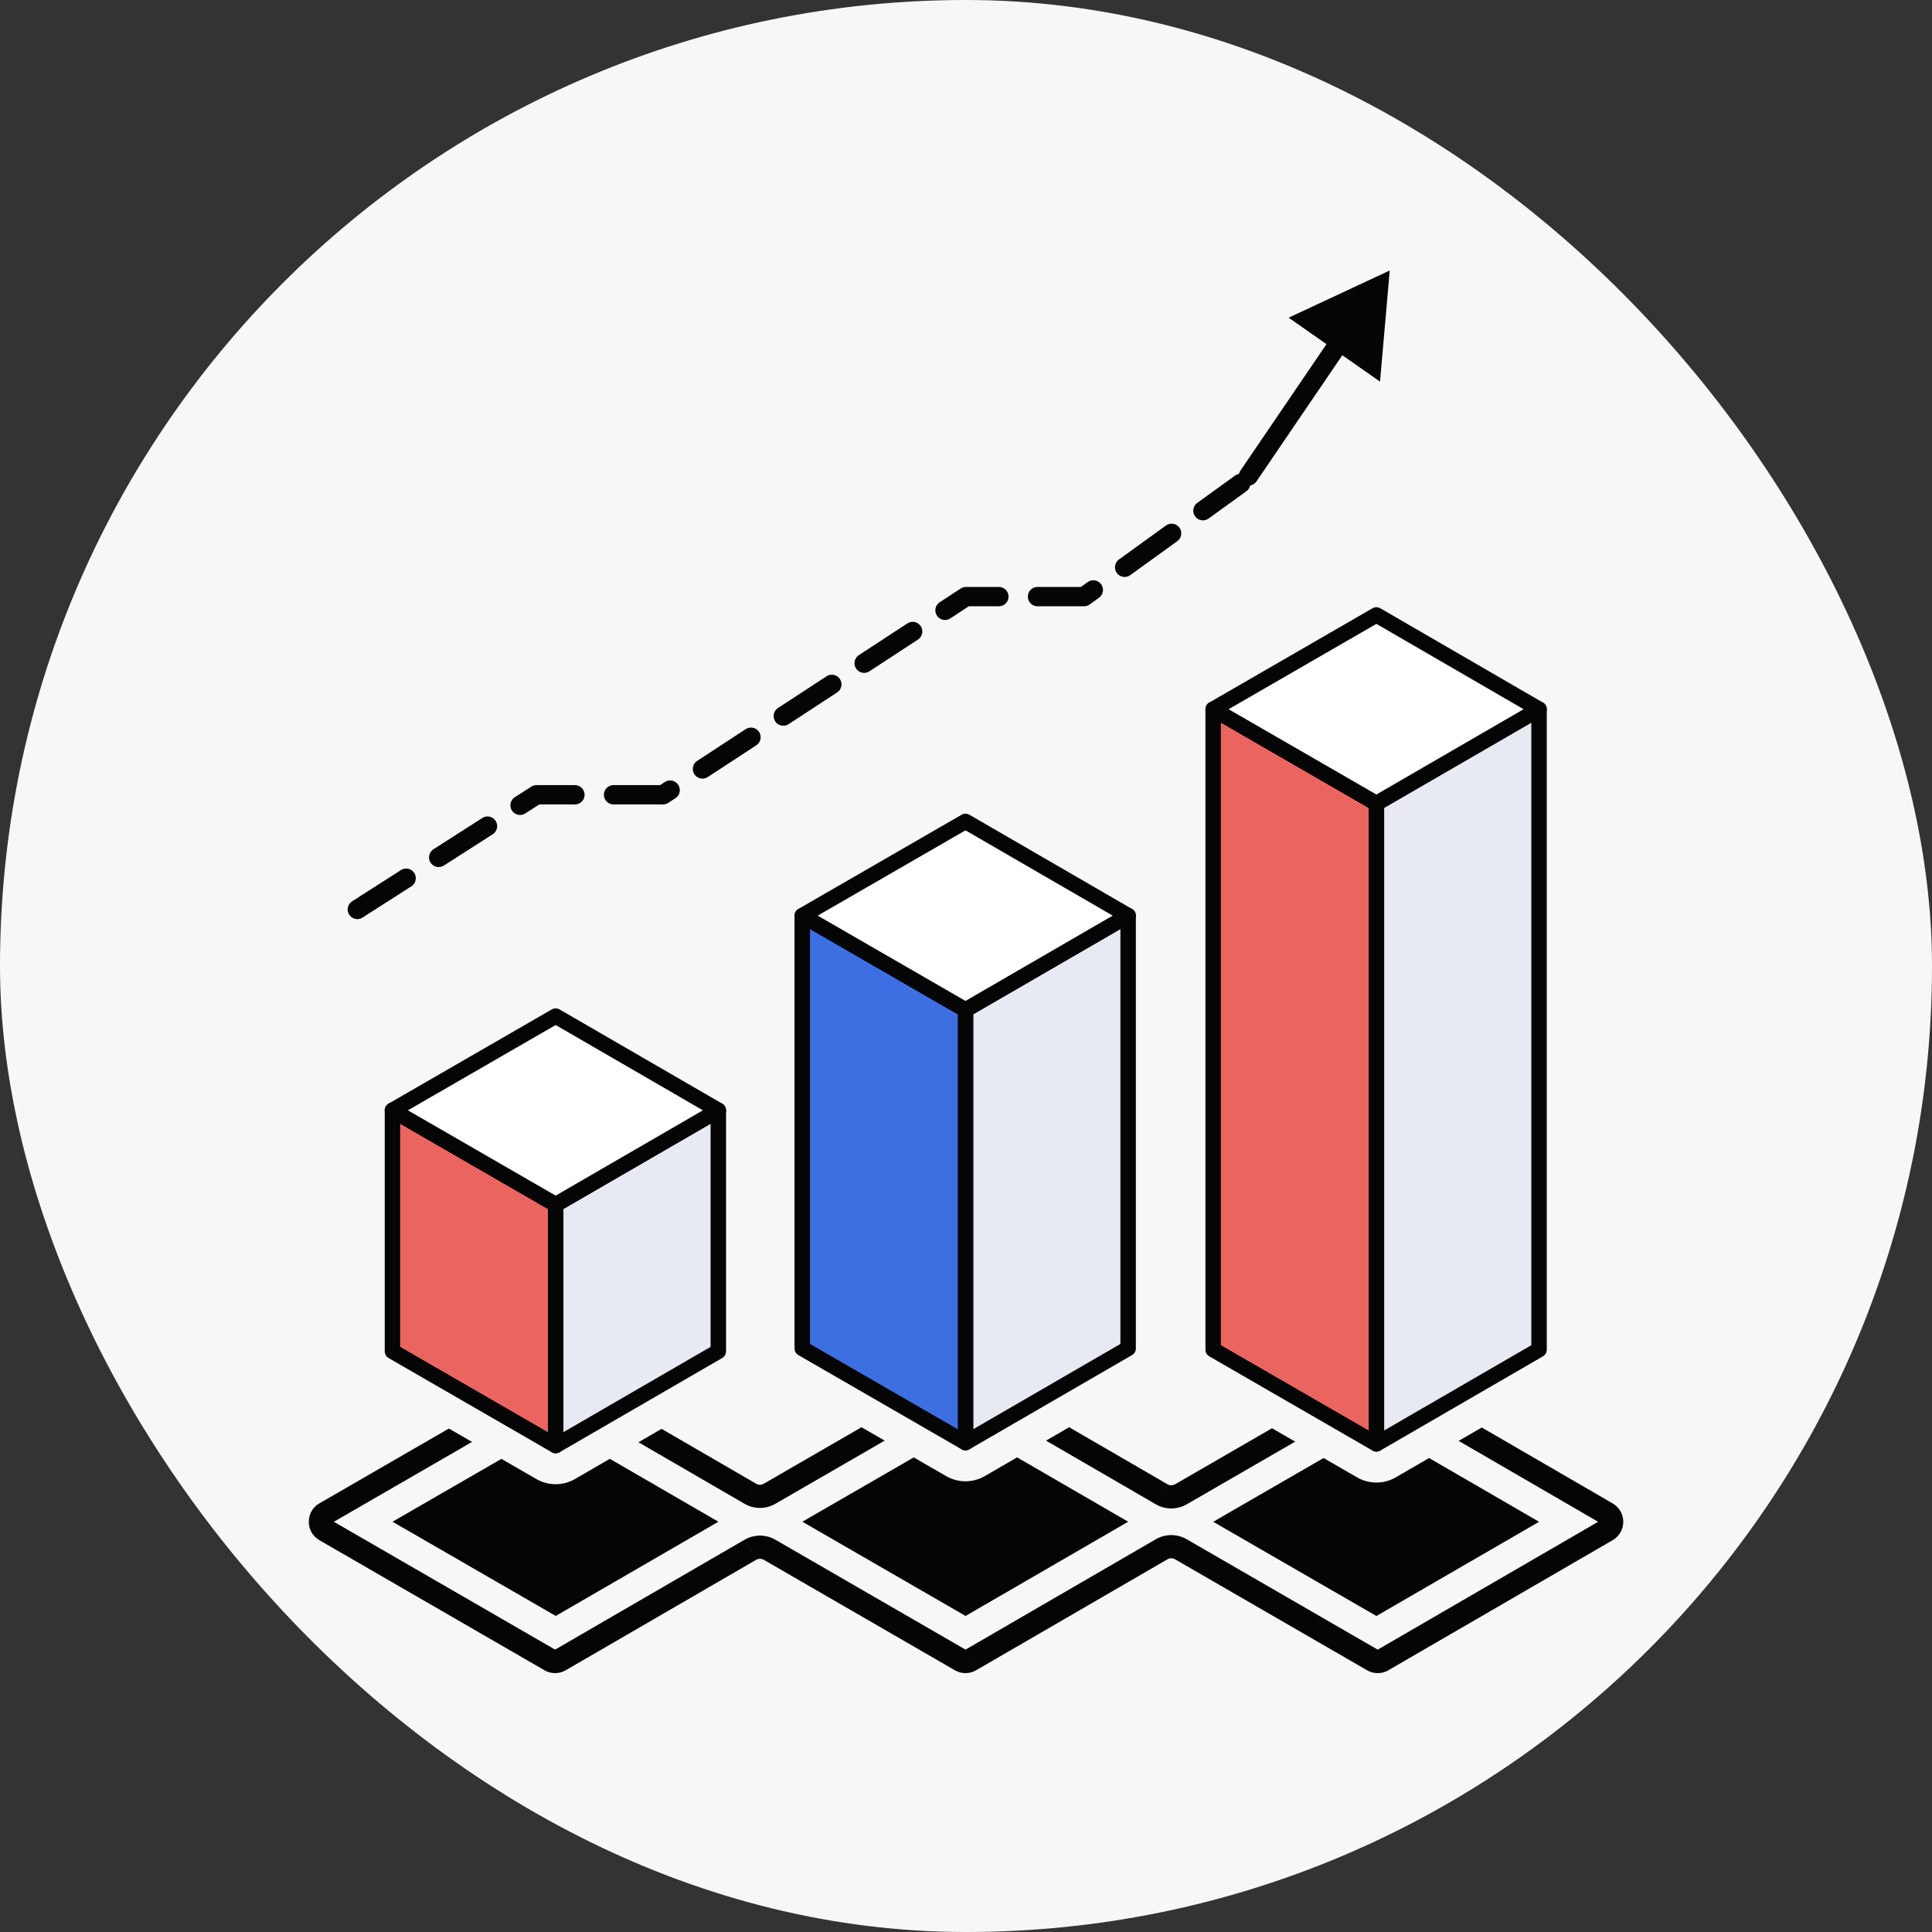 <svg xmlns="http://www.w3.org/2000/svg" width="100" height="100" fill="none" xmlns:v="https://vecta.io/nano"><rect width="100%" height="100%" fill="#333333" stroke="none"/><style><![CDATA[.B{stroke-linejoin:round}.C{stroke:#050505}.D{stroke-width:.8}.E{fill:#050505}.F{fill:#f7f7f7}.G{stroke:#f7f7f7}.H{stroke-width:2}.I{fill:#e7eaf2}.J{fill-rule:evenodd}]]></style><g><rect width="100" height="100" rx="50" class="F"/><g><path d="M64.208 24.354a.5.5 0 1 0 .827.563l-.827-.562zm.827.563l4.652-6.837-.827-.563-4.652 6.837.827.563z" class="E"/><path d="M71.932 14.001L66.7 16.442l4.73 3.311.502-5.752zm-2.382 4.275l.211-.301-.819-.573-.211.301.819.573z" class="E"/><path d="M18.495 47.073l9.273-5.935h6.548L50 30.88h6.112l8.108-5.86" stroke-linecap="round" stroke-dasharray="3 2" class="B C"/><mask id="A" maskUnits="userSpaceOnUse" x="15.582" y="70.533" width="69" height="17" fill="#000"><path fill="#fff" d="M15.582 70.533h69v17h-69z"/><path d="M28.983 71.601a.5.5 0 0 0-.501 0l-11.65 6.733a.5.5 0 0 0 0 .866l11.65 6.733a.5.5 0 0 0 .501 0l9.851-5.713a1 1 0 0 1 1.002-.001l9.888 5.715a.5.5 0 0 0 .501 0l9.897-5.74a1 1 0 0 1 1.002-.001l9.935 5.742a.5.5 0 0 0 .501 0l11.609-6.733a.5.5 0 0 0 0-.865L71.56 71.601a.5.5 0 0 0-.501 0l-9.935 5.742a1 1 0 0 1-1.002-.001l-9.897-5.74a.5.5 0 0 0-.501 0l-9.888 5.715a1 1 0 0 1-1.002-.001l-9.851-5.713z" class="J"/></mask><path d="M28.983 71.601a.5.5 0 0 0-.501 0l-11.65 6.733a.5.5 0 0 0 0 .866l11.65 6.733a.5.5 0 0 0 .501 0l9.851-5.713a1 1 0 0 1 1.002-.001l9.888 5.715a.5.5 0 0 0 .501 0l9.897-5.74a1 1 0 0 1 1.002-.001l9.935 5.742a.5.5 0 0 0 .501 0l11.609-6.733a.5.5 0 0 0 0-.865L71.56 71.601a.5.5 0 0 0-.501 0l-9.935 5.742a1 1 0 0 1-1.002-.001l-9.897-5.74a.5.5 0 0 0-.501 0l-9.888 5.715a1 1 0 0 1-1.002-.001l-9.851-5.713z" class="F J"/><path d="M28.482 71.6l.3.519h0l-.3-.519zm.501 0l-.301.519h0l.301-.519zm-12.151 6.733l.3.519h0l-.3-.519zm0 .866l.3-.519h0l-.3.519zm11.65 6.733l.3-.519h0l-.3.519zm.501 0l-.301-.519h0l.301.519zm20.741 0l.3-.519h0l-.3.519zm.501 0l.301.519h0l-.301-.519zm20.834 0l.3-.519h0l-.3.519zm.501 0l.301.519h0l-.301-.519zm11.609-6.733l-.301-.519h0l.301.519zm0-.865l-.301.519h0l.301-.519zM71.56 71.601l.301-.519h0l-.301.519zm-.501 0l.3.519h0l-.3-.519zm-20.834 0l.301-.519h0l-.301.519zm-.501 0l.3.519h0l-.3-.519zm-9.888 5.715l-.3-.52.3.52zm-1.002-.001l-.301.519.301-.519zm21.289 2.877l-.301-.519.301.519zm1.002-.001l-.3.52.3-.52zm0-2.849l.3.519-.3-.519zm-1.002-.001l.301-.519-.301.519zm-21.289 2.877l-.301-.519.301.519zm1.002-.001l-.3.52.3-.52zM28.782 72.12a.1.1 0 0 1-.1 0l.602-1.038a1.1 1.1 0 0 0-1.102-.001l.6 1.039zm-11.65 6.733l11.65-6.733-.6-1.039-11.651 6.733.601 1.039zm0-.173a.1.1 0 0 1 0 .173l-.601-1.039a1.1 1.1 0 0 0 0 1.905l.601-1.039zm11.65 6.733l-11.65-6.733-.601 1.039 11.651 6.733.6-1.039zm-.1 0a.1.1 0 0 1 .1 0l-.6 1.039a1.1 1.1 0 0 0 1.102-.001l-.602-1.038zm9.851-5.713l-9.851 5.713.602 1.038 9.851-5.713-.602-1.038zm11.492 5.713l-9.888-5.715-.601 1.039 9.888 5.715.601-1.039zm-.1 0a.1.1 0 0 1 .1 0l-.601 1.039a1.1 1.1 0 0 0 1.102-.001l-.602-1.038zm9.897-5.74l-9.897 5.74.602 1.038 9.897-5.74-.602-1.038zm1.003 1.038l9.935 5.742.6-1.039-9.935-5.742-.6 1.039zm9.935 5.742a1.1 1.1 0 0 0 1.102-.001l-.602-1.038a.1.1 0 0 1 .1 0l-.6 1.039zm1.102-.001l11.609-6.733-.602-1.038-11.609 6.733.602 1.038zm11.609-6.733a1.1 1.1 0 0 0 0-1.903l-.602 1.038a.1.1 0 0 1 0-.173l.602 1.038zm0-1.903l-11.609-6.733-.602 1.038 11.609 6.733.602-1.038zm-11.609-6.733a1.1 1.1 0 0 0-1.102-.001l.6 1.039a.1.1 0 0 1-.1 0l.602-1.038zm-1.102-.001l-9.935 5.742.6 1.039 9.935-5.742-.6-1.039zM49.924 72.12l9.897 5.74.602-1.038-9.897-5.74-.602 1.038zm.1 0a.1.1 0 0 1-.1 0l.602-1.038a1.1 1.1 0 0 0-1.102-.001l.601 1.039zm-9.888 5.715l9.888-5.715-.601-1.039-9.888 5.715.601 1.039zM28.682 72.12l9.851 5.713.602-1.038-9.851-5.713-.602 1.038zm10.854 4.676a.4.4 0 0 1-.401 0l-.602 1.038a1.6 1.6 0 0 0 1.603.001l-.601-1.039zm20.888 3.915a.4.4 0 0 1 .401 0l.6-1.039a1.6 1.6 0 0 0-1.603.001l.602 1.038zm.401-3.888a.4.4 0 0 1-.401 0l-.602 1.038a1.6 1.6 0 0 0 1.603.001l-.6-1.039zm-21.689 3.915a.4.4 0 0 1 .401 0l.601-1.039a1.6 1.6 0 0 0-1.603.001l.602 1.038z" mask="url(#A)" class="E"/><path d="M28.765 73.887l-8.448 4.877 8.449 4.877 8.418-4.877-8.418-4.877zm21.212 0l-8.448 4.877 8.448 4.877 8.418-4.877-8.418-4.877zm21.266 0l-8.448 4.88 8.448 4.877 8.418-4.877-8.418-4.88z" class="E"/><g class="B"><g><path d="M29.261 51.727a1 1 0 0 0-1.001-.001l-8.449 4.877a1 1 0 0 0-.5.866v12.476a1 1 0 0 0 .5.866l8.449 4.877a1 1 0 0 0 1.001-.001l8.418-4.877a1 1 0 0 0 .499-.865V57.47a1 1 0 0 0-.499-.865l-8.418-4.877z" class="F G H"><animate attributeName="d" values="M29.261 51.727C28.952 51.548 28.57 51.548 28.26 51.727L19.812 56.604C19.502 56.783 19.311 57.113 19.311 57.47L19.311 69.946C19.311 70.303 19.502 70.633 19.812 70.812L28.261 75.689C28.57 75.868 28.952 75.868 29.262 75.688L37.68 70.811C37.989 70.632 38.179 70.302 38.179 69.946L38.178 57.47C38.178 57.113 37.988 56.783 37.68 56.605L29.261 51.727Z;M29.261 53.727C28.952 53.548 28.57 53.548 28.26 53.727L19.812 58.604C19.502 58.783 19.311 59.113 19.311 59.47L19.311 71.946C19.311 72.303 19.502 72.633 19.812 72.812L28.261 77.689C28.57 77.868 28.952 77.868 29.262 77.688L37.68 72.811C37.989 72.632 38.179 72.302 38.179 71.946L38.178 59.47C38.178 59.113 37.988 58.783 37.68 58.605L29.261 53.727Z;M29.261 51.727C28.952 51.548 28.57 51.548 28.26 51.727L19.812 56.604C19.502 56.783 19.311 57.113 19.311 57.47L19.311 69.946C19.311 70.303 19.502 70.633 19.812 70.812L28.261 75.689C28.57 75.868 28.952 75.868 29.262 75.688L37.68 70.811C37.989 70.632 38.179 70.302 38.179 69.946L38.178 57.47C38.178 57.113 37.988 56.783 37.68 56.605L29.261 51.727Z;M29.261 49.727C28.952 49.548 28.57 49.548 28.26 49.727L19.812 54.604C19.502 54.783 19.311 55.113 19.311 55.47L19.311 67.946C19.311 68.303 19.502 68.633 19.812 68.812L28.261 73.689C28.57 73.868 28.952 73.868 29.262 73.688L37.68 68.811C37.989 68.632 38.179 68.302 38.179 67.946L38.178 55.47C38.178 55.113 37.988 54.783 37.68 54.605L29.261 49.727Z;M29.261 49.727C28.952 49.548 28.57 49.548 28.26 49.727L19.812 54.604C19.502 54.783 19.311 55.113 19.311 55.47L19.311 67.946C19.311 68.303 19.502 68.633 19.812 68.812L28.261 73.689C28.57 73.868 28.952 73.868 29.262 73.688L37.68 68.811C37.989 68.632 38.179 68.302 38.179 67.946L38.178 55.47C38.178 55.113 37.988 54.783 37.68 54.605L29.261 49.727Z;M29.261 51.727C28.952 51.548 28.57 51.548 28.26 51.727L19.812 56.604C19.502 56.783 19.311 57.113 19.311 57.47L19.311 69.946C19.311 70.303 19.502 70.633 19.812 70.812L28.261 75.689C28.57 75.868 28.952 75.868 29.262 75.688L37.68 70.811C37.989 70.632 38.179 70.302 38.179 69.946L38.178 57.47C38.178 57.113 37.988 56.783 37.68 56.605L29.261 51.727Z" begin="0s" dur="4s" repeatCount="indefinite" fill="freeze" calcMode="linear" keyTimes="0;0.2;0.4;0.6;0.8;1"/></path><g class="C D"><path d="M37.18 57.47v12.475l-8.418 4.877V62.347l8.418-4.877z" class="I"><animate attributeName="d" values="M37.18 57.469L37.18 69.945L28.762 74.822L28.762 62.347L37.18 57.469Z;M37.18 59.469L37.18 71.945L28.762 76.822L28.762 64.347L37.18 59.469Z;M37.18 57.469L37.18 69.945L28.762 74.822L28.762 62.347L37.18 57.469Z;M37.18 55.469L37.18 67.945L28.762 72.822L28.762 60.347L37.18 55.469Z;M37.18 55.469L37.18 67.945L28.762 72.822L28.762 60.347L37.18 55.469Z;M37.18 57.469L37.18 69.945L28.762 74.822L28.762 62.347L37.18 57.469Z" begin="0s" dur="4s" repeatCount="indefinite" fill="freeze" calcMode="linear" keyTimes="0;0.2;0.4;0.6;0.8;1"/></path><path d="M28.761 62.347v12.475l-8.448-4.877V57.47l8.449 4.877z" fill="#eb6560"><animate attributeName="d" values="M28.761 62.347L28.761 74.822L20.312 69.945L20.312 57.469L28.761 62.347Z;M28.761 64.347L28.761 76.822L20.312 71.945L20.312 59.469L28.761 64.347Z;M28.761 62.347L28.761 74.822L20.312 69.945L20.312 57.469L28.761 62.347Z;M28.761 60.347L28.761 72.822L20.312 67.945L20.312 55.469L28.761 60.347Z;M28.761 60.347L28.761 72.822L20.312 67.945L20.312 55.469L28.761 60.347Z;M28.761 62.347L28.761 74.822L20.312 69.945L20.312 57.469L28.761 62.347Z" begin="0s" dur="4s" repeatCount="indefinite" fill="freeze" calcMode="linear" keyTimes="0;0.2;0.4;0.6;0.8;1"/></path><path d="M28.761 52.593l-8.448 4.877 8.449 4.877 8.418-4.877-8.418-4.877z" fill="#fff"><animate attributeName="d" values="M28.761 52.593L20.312 57.47L28.761 62.347L37.179 57.47L28.761 52.593Z;M28.761 54.593L20.312 59.47L28.761 64.347L37.179 59.47L28.761 54.593Z;M28.761 52.593L20.312 57.47L28.761 62.347L37.179 57.47L28.761 52.593Z;M28.761 50.593L20.312 55.47L28.761 60.347L37.179 55.47L28.761 50.593Z;M28.761 50.593L20.312 55.47L28.761 60.347L37.179 55.47L28.761 50.593Z;M28.761 52.593L20.312 57.47L28.761 62.347L37.179 57.47L28.761 52.593Z" begin="0s" dur="4s" repeatCount="indefinite" fill="freeze" calcMode="linear" keyTimes="0;0.2;0.4;0.6;0.8;1"/></path></g></g><g><path d="M50.474 41.651a1 1 0 0 0-1.001-.001l-8.449 4.877a1 1 0 0 0-.5.866v22.401a1 1 0 0 0 .5.866l8.449 4.877a1 1 0 0 0 1.001-.001l8.418-4.877a1 1 0 0 0 .499-.865l-.001-22.401a1 1 0 0 0-.499-.865l-8.418-4.877z" class="G H"><animate attributeName="d" values="M50.474 41.651C50.165 41.471 49.783 41.471 49.473 41.65L41.024 46.527C40.715 46.706 40.524 47.036 40.524 47.393L40.524 69.794C40.524 70.151 40.715 70.481 41.025 70.66L49.474 75.537C49.783 75.716 50.165 75.716 50.475 75.536L58.893 70.659C59.202 70.48 59.392 70.15 59.392 69.794L59.391 47.393C59.391 47.036 59.201 46.707 58.892 46.528L50.474 41.651Z;M50.474 39.651C50.165 39.471 49.783 39.471 49.473 39.65L41.024 44.527C40.715 44.706 40.524 45.036 40.524 45.393L40.524 67.794C40.524 68.151 40.715 68.481 41.025 68.66L49.474 73.537C49.783 73.716 50.165 73.716 50.475 73.536L58.893 68.659C59.202 68.48 59.392 68.15 59.392 67.794L59.391 45.393C59.391 45.036 59.201 44.707 58.892 44.528L50.474 39.651Z;M50.474 41.651C50.165 41.471 49.783 41.471 49.473 41.65L41.024 46.527C40.715 46.706 40.524 47.036 40.524 47.393L40.524 69.794C40.524 70.151 40.715 70.481 41.025 70.66L49.474 75.537C49.783 75.716 50.165 75.716 50.475 75.536L58.893 70.659C59.202 70.48 59.392 70.15 59.392 69.794L59.391 47.393C59.391 47.036 59.201 46.707 58.892 46.528L50.474 41.651Z;M50.474 43.651C50.165 43.471 49.783 43.471 49.473 43.65L41.024 48.527C40.715 48.706 40.524 49.036 40.524 49.393L40.524 71.794C40.524 72.151 40.715 72.481 41.025 72.66L49.474 77.537C49.783 77.716 50.165 77.716 50.475 77.536L58.893 72.659C59.202 72.48 59.392 72.15 59.392 71.794L59.391 49.393C59.391 49.036 59.201 48.707 58.892 48.528L50.474 43.651Z;M50.474 45.651C50.165 45.471 49.783 45.471 49.473 45.65L41.024 50.527C40.715 50.706 40.524 51.036 40.524 51.393L40.524 73.794C40.524 74.151 40.715 74.481 41.025 74.66L49.474 79.537C49.783 79.716 50.165 79.716 50.475 79.536L58.893 74.659C59.202 74.48 59.392 74.15 59.392 73.794L59.391 51.393C59.391 51.036 59.201 50.707 58.892 50.528L50.474 45.651Z;M50.474 41.651C50.165 41.471 49.783 41.471 49.473 41.65L41.024 46.527C40.715 46.706 40.524 47.036 40.524 47.393L40.524 69.794C40.524 70.151 40.715 70.481 41.025 70.66L49.474 75.537C49.783 75.716 50.165 75.716 50.475 75.536L58.893 70.659C59.202 70.48 59.392 70.15 59.392 69.794L59.391 47.393C59.391 47.036 59.201 46.707 58.892 46.528L50.474 41.651Z" begin="0s" dur="4s" repeatCount="indefinite" fill="freeze" calcMode="linear" keyTimes="0;0.2;0.4;0.6;0.8;1"/></path><g class="C D"><path d="M58.392 47.393v22.4l-8.418 4.877v-22.4l8.418-4.877z" class="I"><animate attributeName="d" values="M58.392 47.393L58.392 69.793L49.974 74.671L49.974 52.271L58.392 47.393Z;M58.392 45.393L58.392 67.793L49.974 72.671L49.974 50.271L58.392 45.393Z;M58.392 47.393L58.392 69.793L49.974 74.671L49.974 52.271L58.392 47.393Z;M58.392 49.393L58.392 71.793L49.974 76.671L49.974 54.271L58.392 49.393Z;M58.392 51.393L58.392 73.793L49.974 78.671L49.974 56.271L58.392 51.393Z;M58.392 47.393L58.392 69.793L49.974 74.671L49.974 52.271L58.392 47.393Z" begin="0s" dur="4s" repeatCount="indefinite" fill="freeze" calcMode="linear" keyTimes="0;0.2;0.4;0.6;0.8;1"/></path><path d="M49.974 52.271v22.4l-8.449-4.877v-22.4l8.449 4.877z" fill="#3d6fe3"><animate attributeName="d" values="M49.974 52.271L49.974 74.671L41.525 69.793L41.525 47.393L49.974 52.271Z;M49.974 50.271L49.974 72.671L41.525 67.793L41.525 45.393L49.974 50.271Z;M49.974 52.271L49.974 74.671L41.525 69.793L41.525 47.393L49.974 52.271Z;M49.974 54.271L49.974 76.671L41.525 71.793L41.525 49.393L49.974 54.271Z;M49.974 56.271L49.974 78.671L41.525 73.793L41.525 51.393L49.974 56.271Z;M49.974 52.271L49.974 74.671L41.525 69.793L41.525 47.393L49.974 52.271Z" begin="0s" dur="4s" repeatCount="indefinite" fill="freeze" calcMode="linear" keyTimes="0;0.2;0.4;0.6;0.8;1"/></path><path d="M49.974 42.516l-8.449 4.877 8.449 4.877 8.418-4.877-8.418-4.877z" fill="#fff"><animate attributeName="d" values="M49.974 42.516L41.525 47.393L49.974 52.271L58.392 47.393L49.974 42.516Z;M49.974 40.516L41.525 45.393L49.974 50.271L58.392 45.393L49.974 40.516Z;M49.974 42.516L41.525 47.393L49.974 52.271L58.392 47.393L49.974 42.516Z;M49.974 44.516L41.525 49.393L49.974 54.271L58.392 49.393L49.974 44.516Z;M49.974 46.516L41.525 51.393L49.974 56.271L58.392 51.393L49.974 46.516Z;M49.974 42.516L41.525 47.393L49.974 52.271L58.392 47.393L49.974 42.516Z" begin="0s" dur="4s" repeatCount="indefinite" fill="freeze" calcMode="linear" keyTimes="0;0.2;0.4;0.6;0.8;1"/></path></g></g><g><path d="M71.743 30.965a1 1 0 0 0-1.002-.001l-8.448 4.88a1 1 0 0 0-.5.866v33.149a1 1 0 0 0 .5.866l8.449 4.877a1 1 0 0 0 1.001-.001l8.418-4.877a1 1 0 0 0 .499-.865V36.71a1 1 0 0 0-.499-.865l-8.418-4.88z" class="G H"><animate attributeName="d" values="M71.743 30.965C71.433 30.785 71.051 30.785 70.741 30.964L62.293 35.844C61.984 36.023 61.793 36.353 61.793 36.71L61.793 69.858C61.793 70.216 61.984 70.546 62.293 70.725L70.742 75.602C71.052 75.781 71.434 75.78 71.743 75.601L80.162 70.724C80.47 70.545 80.66 70.215 80.66 69.858L80.66 36.71C80.66 36.353 80.47 36.024 80.161 35.845L71.743 30.965Z;M71.743 32.965C71.433 32.785 71.051 32.785 70.741 32.964L62.293 37.844C61.984 38.023 61.793 38.353 61.793 38.71L61.793 71.858C61.793 72.216 61.984 72.546 62.293 72.725L70.742 77.602C71.052 77.781 71.434 77.78 71.743 77.601L80.162 72.724C80.47 72.545 80.66 72.215 80.66 71.858L80.66 38.71C80.66 38.353 80.47 38.024 80.161 37.845L71.743 32.965Z;M71.743 30.965C71.433 30.785 71.051 30.785 70.741 30.964L62.293 35.844C61.984 36.023 61.793 36.353 61.793 36.71L61.793 69.858C61.793 70.216 61.984 70.546 62.293 70.725L70.742 75.602C71.052 75.781 71.434 75.78 71.743 75.601L80.162 70.724C80.47 70.545 80.66 70.215 80.66 69.858L80.66 36.71C80.66 36.353 80.47 36.024 80.161 35.845L71.743 30.965Z;M71.743 28.965C71.433 28.785 71.051 28.785 70.741 28.964L62.293 33.844C61.984 34.023 61.793 34.353 61.793 34.71L61.793 67.858C61.793 68.216 61.984 68.546 62.293 68.725L70.742 73.602C71.052 73.781 71.434 73.78 71.743 73.601L80.162 68.724C80.47 68.545 80.66 68.215 80.66 67.858L80.66 34.71C80.66 34.353 80.47 34.024 80.161 33.845L71.743 28.965Z;M71.743 30.965C71.433 30.785 71.051 30.785 70.741 30.964L62.293 35.844C61.984 36.023 61.793 36.353 61.793 36.71L61.793 69.858C61.793 70.216 61.984 70.546 62.293 70.725L70.742 75.602C71.052 75.781 71.434 75.78 71.743 75.601L80.162 70.724C80.47 70.545 80.66 70.215 80.66 69.858L80.66 36.71C80.66 36.353 80.47 36.024 80.161 35.845L71.743 30.965Z;M71.743 30.965C71.433 30.785 71.051 30.785 70.741 30.964L62.293 35.844C61.984 36.023 61.793 36.353 61.793 36.71L61.793 69.858C61.793 70.216 61.984 70.546 62.293 70.725L70.742 75.602C71.052 75.781 71.434 75.78 71.743 75.601L80.162 70.724C80.47 70.545 80.66 70.215 80.66 69.858L80.66 36.71C80.66 36.353 80.47 36.024 80.161 35.845L71.743 30.965Z" begin="0s" dur="4s" repeatCount="indefinite" fill="freeze" calcMode="linear" keyTimes="0;0.2;0.4;0.6;0.8;1"/></path><g class="C D"><path d="M79.661 36.709v33.149l-8.418 4.877V41.584l8.418-4.875z" class="I"><animate attributeName="d" values="M79.66 36.709L79.66 69.858L71.242 74.735L71.242 41.584L79.66 36.709Z;M79.66 38.709L79.66 71.858L71.242 76.735L71.242 43.584L79.66 38.709Z;M79.66 36.709L79.66 69.858L71.242 74.735L71.242 41.584L79.66 36.709Z;M79.66 34.709L79.66 67.858L71.242 72.735L71.242 39.584L79.66 34.709Z;M79.66 36.709L79.66 69.858L71.242 74.735L71.242 41.584L79.66 36.709Z;M79.66 36.709L79.66 69.858L71.242 74.735L71.242 41.584L79.66 36.709Z" begin="0s" dur="4s" repeatCount="indefinite" fill="freeze" calcMode="linear" keyTimes="0;0.2;0.4;0.6;0.8;1"/></path><path d="M71.242 41.586v33.149l-8.449-4.877V36.709l8.449 4.877z" fill="#eb6560"><animate attributeName="d" values="M71.242 41.586L71.242 74.735L62.793 69.857L62.793 36.709L71.242 41.586Z;M71.242 43.586L71.242 76.735L62.793 71.857L62.793 38.709L71.242 43.586Z;M71.242 41.586L71.242 74.735L62.793 69.857L62.793 36.709L71.242 41.586Z;M71.242 39.586L71.242 72.735L62.793 67.857L62.793 34.709L71.242 39.586Z;M71.242 41.586L71.242 74.735L62.793 69.857L62.793 36.709L71.242 41.586Z;M71.242 41.586L71.242 74.735L62.793 69.857L62.793 36.709L71.242 41.586Z" begin="0s" dur="4s" repeatCount="indefinite" fill="freeze" calcMode="linear" keyTimes="0;0.2;0.4;0.6;0.8;1"/></path><path d="M71.242 31.829l-8.449 4.88 8.449 4.877 8.418-4.877-8.418-4.88z" fill="#fff"><animate attributeName="d" values="M71.242 31.829L62.793 36.709L71.242 41.586L79.66 36.709L71.242 31.829Z;M71.242 33.829L62.793 38.709L71.242 43.586L79.66 38.709L71.242 33.829Z;M71.242 31.829L62.793 36.709L71.242 41.586L79.66 36.709L71.242 31.829Z;M71.242 29.829L62.793 34.709L71.242 39.586L79.66 34.709L71.242 29.829Z;M71.242 31.829L62.793 36.709L71.242 41.586L79.66 36.709L71.242 31.829Z;M71.242 31.829L62.793 36.709L71.242 41.586L79.66 36.709L71.242 31.829Z" begin="0s" dur="4s" repeatCount="indefinite" fill="freeze" calcMode="linear" keyTimes="0;0.2;0.4;0.6;0.8;1"/></path></g></g></g></g></g></svg>